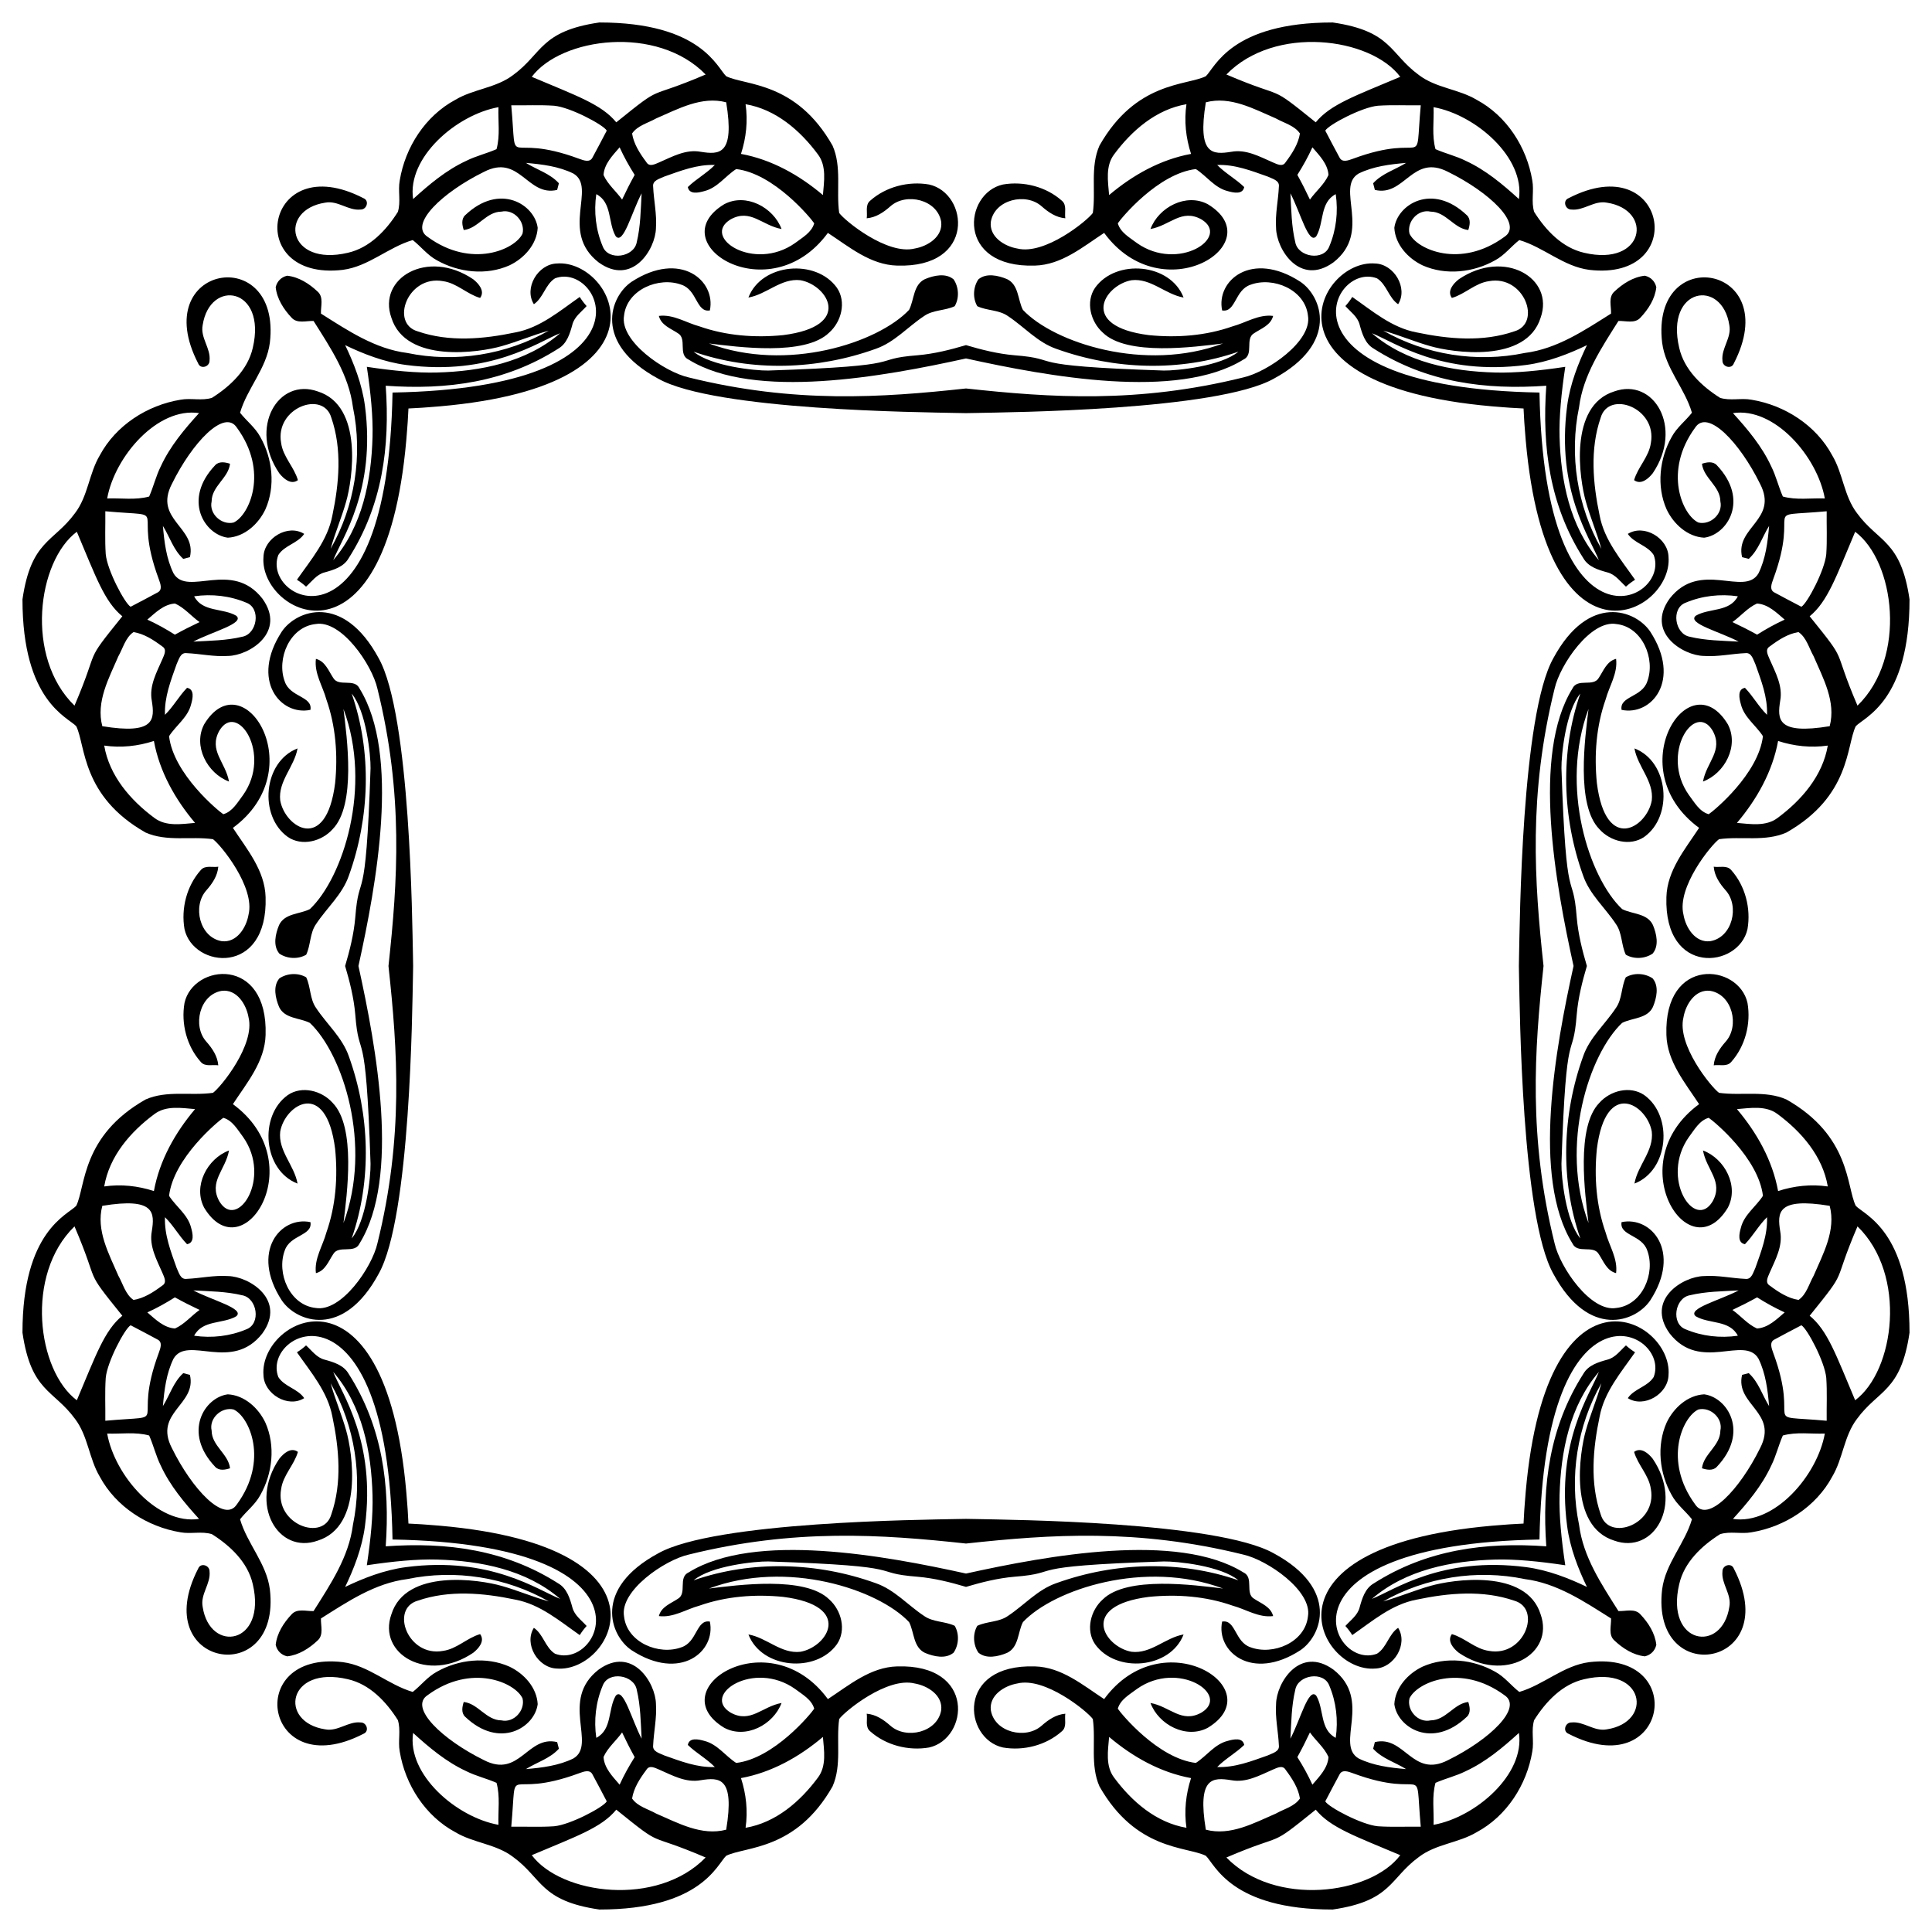 <?xml version="1.0" encoding="UTF-8"?>
<!DOCTYPE svg  PUBLIC '-//W3C//DTD SVG 1.1//EN'  'http://www.w3.org/Graphics/SVG/1.1/DTD/svg11.dtd'>
<svg enable-background="new 0 0 1638.099 1638.099" version="1.1" viewBox="0 0 1638.1 1638.1" xml:space="preserve" xmlns="http://www.w3.org/2000/svg">

	<path d="m292.62 819.05c3.962 13.39 7.36 26.924 8.58 40.882 3.396 43.38 8.879 1.615 12.976 126.82 0.195 10.864-3.631 48.441-15.983 63.262 17.226-49.615 15.337-104.95-2.336-154.16-5.469-16.058-18.668-27.342-27.816-41.163-5.469-7.681-4.474-17.749-8.427-26.051-6.835-4.027-16.206-3.531-22.745 0.919-5.668 6.687-3.306 16.853-0.224 24.261 4.773 10.067 17.524 9.072 26.1 13.497 27.986 26.4 53.176 103.66 28.486 169.65 2.903-24.004 10.879-81.471-9.222-101.91-9.198-10.364-26.051-14.74-38.007-6.561-24.858 17.772-20.831 63.907 8.277 75.044-2.684-15.485-16.579-27.715-14.69-44.072 3.96-22.857 38.99-45.407 46.558 14.665 2.386 23.863 0.546 48.247-7.432 70.942-3.108 11.409-10.415 22.147-8.85 34.402 7.855-1.99 10.589-9.943 14.591-16.008 4.647-8.302 18.194 0.124 22.495-9.322 34.515-55.836 14.269-165.72-1.024-235.09 15.293-69.368 35.539-179.26 1.024-235.09-4.301-9.445-17.848-1.019-22.495-9.321-4.002-6.065-6.736-14.019-14.591-16.008-1.566 12.255 5.742 22.993 8.85 34.402 7.979 22.695 9.818 47.079 7.432 70.942-7.568 60.072-42.598 37.522-46.558 14.665-1.889-16.356 12.006-28.586 14.69-44.072-29.108 11.136-33.135 57.272-8.277 75.044 11.956 8.178 28.809 3.803 38.007-6.561 20.101-20.443 12.125-77.91 9.222-101.91 24.69 65.992-0.5 143.25-28.486 169.65-8.576 4.425-21.327 3.43-26.1 13.497-3.082 7.408-5.444 17.574 0.224 24.261 6.538 4.45 15.909 4.946 22.745 0.919 3.953-8.302 2.958-18.369 8.427-26.051 9.148-13.821 22.347-25.105 27.816-41.163 17.673-49.217 19.562-104.55 2.336-154.16 12.353 14.821 16.179 52.398 15.983 63.262-4.097 125.21-9.579 83.442-12.976 126.82-1.22 13.958-4.617 27.493-8.58 40.882zm526.43-526.43c-13.39 3.962-26.924 7.36-40.882 8.58-43.38 3.396-1.615 8.879-126.82 12.976-10.864 0.195-48.441-3.631-63.262-15.983 49.615 17.226 104.95 15.337 154.16-2.336 16.057-5.469 27.342-18.668 41.163-27.816 7.681-5.469 17.749-4.474 26.051-8.427 4.027-6.835 3.531-16.206-0.919-22.745-6.687-5.668-16.853-3.306-24.261-0.224-10.067 4.773-9.072 17.524-13.497 26.1-26.4 27.986-103.66 53.176-169.65 28.486 24.004 2.903 81.471 10.879 101.91-9.222 10.364-9.198 14.74-26.051 6.561-38.007-17.772-24.858-63.907-20.831-75.044 8.277 15.485-2.684 27.715-16.579 44.072-14.69 22.857 3.96 45.407 38.99-14.665 46.558-23.863 2.386-48.247 0.546-70.942-7.432-11.409-3.108-22.147-10.415-34.402-8.85 1.99 7.855 9.943 10.589 16.008 14.591 8.302 4.647-0.124 18.194 9.321 22.495 55.836 34.515 165.72 14.269 235.09-1.024 69.368 15.293 179.26 35.539 235.09 1.024 9.445-4.301 1.02-17.848 9.322-22.495 6.065-4.002 14.019-6.736 16.008-14.591-12.255-1.566-22.993 5.742-34.402 8.85-22.695 7.979-47.079 9.818-70.942 7.432-60.072-7.568-37.522-42.598-14.665-46.558 16.356-1.889 28.586 12.006 44.072 14.69-11.136-29.108-57.272-33.135-75.044-8.277-8.178 11.956-3.803 28.809 6.561 38.007 20.443 20.101 77.91 12.125 101.91 9.222-65.992 24.69-143.25-0.5-169.65-28.486-4.425-8.576-3.43-21.327-13.497-26.1-7.408-3.082-17.574-5.444-24.261 0.224-4.45 6.538-4.946 15.909-0.919 22.745 8.302 3.953 18.369 2.958 26.051 8.427 13.821 9.148 25.105 22.347 41.163 27.816 49.217 17.673 104.55 19.562 154.16 2.336-14.821 12.353-52.398 16.179-63.262 15.983-125.21-4.097-83.442-9.579-126.82-12.976-13.957-1.22-27.492-4.617-40.882-8.58zm526.43 526.43c-3.962-13.39-7.36-26.924-8.58-40.882-3.396-43.38-8.879-1.615-12.976-126.82-0.195-10.864 3.631-48.441 15.983-63.262-17.226 49.615-15.337 104.95 2.336 154.16 5.469 16.057 18.668 27.342 27.816 41.163 5.469 7.681 4.474 17.749 8.427 26.051 6.835 4.027 16.206 3.531 22.745-0.919 5.668-6.687 3.306-16.853 0.224-24.261-4.773-10.067-17.524-9.072-26.1-13.497-27.986-26.4-53.176-103.66-28.486-169.65-2.903 24.004-10.879 81.471 9.222 101.91 9.198 10.364 26.051 14.74 38.007 6.561 24.858-17.772 20.831-63.907-8.277-75.044 2.684 15.485 16.579 27.715 14.69 44.072-3.96 22.857-38.99 45.407-46.558-14.665-2.386-23.863-0.546-48.247 7.432-70.942 3.108-11.409 10.415-22.147 8.85-34.402-7.855 1.99-10.589 9.943-14.591 16.008-4.648 8.302-18.194-0.124-22.495 9.321-34.515 55.836-14.269 165.72 1.024 235.09-15.293 69.368-35.539 179.26-1.024 235.09 4.301 9.445 17.848 1.02 22.495 9.322 4.002 6.065 6.736 14.019 14.591 16.008 1.566-12.255-5.742-22.993-8.85-34.402-7.979-22.695-9.818-47.079-7.432-70.942 7.568-60.072 42.598-37.522 46.558-14.665 1.889 16.356-12.006 28.586-14.69 44.072 29.108-11.136 33.135-57.272 8.277-75.044-11.956-8.178-28.809-3.803-38.007 6.561-20.101 20.443-12.125 77.91-9.222 101.91-24.69-65.992 0.5-143.25 28.486-169.65 8.576-4.425 21.327-3.43 26.1-13.497 3.082-7.408 5.444-17.574-0.224-24.261-6.538-4.45-15.909-4.946-22.745-0.919-3.953 8.302-2.958 18.369-8.427 26.051-9.148 13.821-22.347 25.105-27.816 41.163-17.673 49.217-19.562 104.55-2.336 154.16-12.352-14.821-16.179-52.398-15.983-63.262 4.097-125.21 9.579-83.442 12.976-126.82 1.22-13.957 4.617-27.492 8.58-40.882zm-526.43 526.43c13.39-3.962 26.924-7.36 40.882-8.58 43.38-3.396 1.615-8.879 126.82-12.976 10.864-0.195 48.441 3.631 63.262 15.983-49.615-17.226-104.95-15.337-154.16 2.336-16.058 5.469-27.342 18.668-41.163 27.816-7.681 5.469-17.749 4.474-26.051 8.427-4.027 6.835-3.531 16.206 0.919 22.745 6.687 5.668 16.853 3.306 24.261 0.224 10.067-4.773 9.072-17.524 13.497-26.1 26.4-27.986 103.66-53.176 169.65-28.486-24.004-2.903-81.471-10.879-101.91 9.222-10.364 9.198-14.74 26.051-6.561 38.007 17.772 24.858 63.907 20.831 75.044-8.277-15.485 2.684-27.715 16.579-44.072 14.69-22.857-3.96-45.407-38.99 14.665-46.558 23.863-2.386 48.247-0.546 70.942 7.432 11.409 3.108 22.147 10.415 34.402 8.85-1.99-7.855-9.943-10.589-16.008-14.591-8.302-4.648 0.124-18.194-9.322-22.495-55.836-34.515-165.72-14.269-235.09 1.024-69.368-15.293-179.26-35.539-235.09-1.024-9.445 4.301-1.019 17.848-9.321 22.495-6.065 4.002-14.019 6.736-16.008 14.591 12.255 1.566 22.993-5.742 34.402-8.85 22.695-7.979 47.079-9.818 70.942-7.432 60.072 7.568 37.522 42.598 14.665 46.558-16.356 1.889-28.586-12.006-44.072-14.69 11.136 29.108 57.272 33.135 75.044 8.277 8.178-11.956 3.803-28.809-6.561-38.007-20.443-20.101-77.91-12.125-101.91-9.222 65.992-24.69 143.25 0.5 169.65 28.486 4.425 8.576 3.43 21.327 13.497 26.1 7.408 3.082 17.574 5.444 24.261-0.224 4.45-6.538 4.946-15.909 0.919-22.745-8.302-3.953-18.369-2.958-26.051-8.427-13.821-9.148-25.105-22.347-41.163-27.816-49.217-17.673-104.55-19.562-154.16-2.336 14.821-12.352 52.398-16.179 63.262-15.983 125.21 4.097 83.442 9.579 126.82 12.976 13.958 1.22 27.493 4.617 40.882 8.58zm-489.67-526.43c7.793 71.83 12.828 145.49-9.362 235.09-4.527 20.324-30.694 58.677-52.449 54.835-21.974-2.387-33.284-29.505-26.125-48.721 4.47-13.408 23.735-12.431 21.774-24.036-25.331-5.316-51.166 25.005-24.31 66.344 12.284 18.248 52.052 33.186 82.177-22.571 27.043-48.22 28.414-224.31 29.058-252.3 0.063-2.935 0.112-5.815 0.148-8.643-0.036-2.828-0.085-5.708-0.148-8.643-0.644-27.993-2.016-204.08-29.058-252.3-30.126-55.757-69.893-40.819-82.177-22.571-26.856 41.339-1.021 71.66 24.31 66.344 1.96-11.605-17.304-10.628-21.774-24.036-7.159-19.215 4.151-46.333 26.125-48.721 21.755-3.842 47.922 34.511 52.449 54.835 22.19 89.604 17.155 163.26 9.362 235.1zm489.67-489.67c-71.83 7.793-145.49 12.828-235.09-9.362-20.324-4.527-58.677-30.694-54.835-52.449 2.387-21.974 29.505-33.284 48.721-26.125 13.408 4.47 12.431 23.735 24.036 21.774 5.316-25.331-25.005-51.166-66.344-24.31-18.248 12.284-33.186 52.052 22.571 82.177 48.22 27.043 224.31 28.414 252.3 29.058 2.935 0.063 5.815 0.112 8.643 0.148 2.828-0.036 5.708-0.085 8.643-0.148 27.993-0.644 204.08-2.016 252.3-29.058 55.757-30.126 40.819-69.893 22.571-82.177-41.339-26.856-71.66-1.021-66.344 24.31 11.605 1.96 10.628-17.304 24.036-21.774 19.215-7.159 46.333 4.151 48.721 26.125 3.842 21.755-34.511 47.922-54.835 52.449-89.603 22.19-163.26 17.155-235.1 9.362zm489.68 489.67c-7.793-71.83-12.828-145.49 9.362-235.09 4.527-20.324 30.694-58.677 52.449-54.835 21.974 2.387 33.283 29.505 26.125 48.721-4.47 13.408-23.735 12.431-21.774 24.036 25.331 5.316 51.166-25.005 24.31-66.344-12.284-18.248-52.052-33.186-82.177 22.571-27.043 48.22-28.415 224.31-29.058 252.3-0.063 2.935-0.112 5.815-0.148 8.643 0.036 2.828 0.085 5.708 0.148 8.643 0.644 27.993 2.016 204.08 29.058 252.3 30.126 55.757 69.893 40.819 82.177 22.571 26.856-41.339 1.021-71.66-24.31-66.344-1.96 11.605 17.304 10.628 21.774 24.036 7.159 19.215-4.151 46.333-26.125 48.721-21.755 3.842-47.922-34.511-52.449-54.835-22.19-89.603-17.155-163.26-9.362-235.1zm-489.68 489.68c71.83-7.793 145.49-12.828 235.09 9.362 20.324 4.527 58.677 30.694 54.835 52.449-2.387 21.974-29.505 33.283-48.721 26.125-13.408-4.47-12.431-23.735-24.036-21.774-5.316 25.331 25.005 51.166 66.344 24.31 18.248-12.284 33.186-52.052-22.571-82.177-48.22-27.043-224.31-28.415-252.3-29.058-2.935-0.063-5.815-0.112-8.643-0.148-2.828 0.036-5.708 0.085-8.643 0.148-27.993 0.644-204.08 2.016-252.3 29.058-55.757 30.126-40.819 69.893-22.571 82.177 41.339 26.856 71.66 1.021 66.344-24.31-11.605-1.96-10.628 17.304-24.036 21.774-19.215 7.159-46.333-4.151-48.721-26.125-3.842-21.755 34.511-47.922 54.835-52.449 89.604-22.19 163.26-17.155 235.1-9.362z"/>
	<path d="m346.32 1291.8c-0.458-9.525-0.876-15.169-1.046-16.912-15.297-215.69-125.83-157.52-121.88-108.95 0.424 15.983 20.756 28.187 34.527 19.512-5.494-8.079-16.704-9.62-21.924-17.872-15.119-39.166 92.716-92.484 96.808 137.73 230.22 4.092 176.9 111.93 137.73 96.808-8.252-5.22-9.793-16.431-17.872-21.924-8.675 13.771 3.529 34.103 19.512 34.527 48.572 3.956 106.74-106.58-108.95-121.88-1.742-0.17-7.386-0.589-16.912-1.046zm0-945.46c9.525-0.458 15.169-0.876 16.912-1.046 215.69-15.297 157.52-125.83 108.95-121.88-15.983 0.424-28.187 20.756-19.512 34.527 8.079-5.494 9.62-16.704 17.872-21.924 39.166-15.119 92.484 92.716-137.73 96.808-4.092 230.22-111.93 176.9-96.808 137.73 5.22-8.252 16.431-9.793 21.924-17.872-13.771-8.675-34.103 3.529-34.527 19.512-3.956 48.572 106.58 106.74 121.88-108.95 0.17-1.742 0.589-7.386 1.046-16.912zm945.46 0c0.458 9.525 0.876 15.169 1.046 16.912 15.297 215.69 125.83 157.52 121.88 108.95-0.424-15.983-20.756-28.187-34.527-19.512 5.494 8.079 16.704 9.62 21.924 17.872 15.119 39.166-92.716 92.484-96.808-137.73-230.22-4.092-176.9-111.93-137.73-96.808 8.252 5.22 9.793 16.431 17.872 21.924 8.675-13.771-3.529-34.103-19.512-34.527-48.572-3.956-106.74 106.58 108.95 121.88 1.742 0.17 7.386 0.589 16.912 1.046zm0 945.46c-9.525 0.458-15.169 0.876-16.912 1.046-215.69 15.297-157.52 125.83-108.95 121.88 15.983-0.424 28.187-20.756 19.512-34.527-8.079 5.494-9.62 16.704-17.872 21.924-39.166 15.119-92.484-92.716 137.73-96.808 4.092-230.22 111.93-176.9 96.808-137.73-5.22 8.252-16.431 9.793-21.924 17.872 13.771 8.675 34.103-3.529 34.527-19.512 3.956-48.572-106.58-106.74-121.88 108.95-0.17 1.742-0.589 7.386-1.046 16.912zm19.282 19.282c-51.851-3.684-101.4 2.814-146.21 31.404-7.432 4.252-9.942 12.752-12.055 20.433-1.689 6.687-7.705 10.838-12.08 15.71 2.138 2.387 4.126 4.948 5.842 7.731 16.977-11.832 33.557-26.126 54.536-30.053 27.094-5.693 56.201-8.328 82.849 0.894 23.634 6.796 8.42 48.01-21.453 42.555-11.757-1.615-20.308-11.011-31.469-14.218-4.349 5.841 1.293 12.254 5.916 15.858 38.748 26.157 81.26 0.883 69.327-32.638-12.186-39.028-74.872-29.491-93.563-24.087-13.497 3.803-26.399 9.371-39.896 13.124 36.093-20.532 79.345-27.393 120.04-18.917 27.268 3.43 50.435 19.065 73.13 33.383 0.274 6.139-2.509 13.944 2.834 18.668 7.084 6.687 15.934 12.379 25.802 13.448 2.636-0.602 4.723-1.807 6.328-3.421 1.615-1.606 2.819-3.692 3.421-6.328-1.069-9.868-6.761-18.717-13.448-25.802-4.723-5.344-12.529-2.561-18.668-2.834-14.317-22.695-29.953-45.862-33.383-73.13-8.477-40.691-1.615-83.943 18.917-120.04-3.753 13.497-9.321 26.399-13.124 39.896-5.403 18.691-14.94 81.376 24.087 93.563 33.521 11.933 58.795-30.579 32.638-69.327-3.604-4.623-10.017-10.265-15.858-5.916 3.207 11.161 12.603 19.712 14.218 31.469 5.455 29.872-35.76 45.087-42.555 21.453-9.222-26.648-6.588-55.755-0.894-82.849 3.927-20.979 18.221-37.56 30.053-54.536-2.783-1.716-5.344-3.704-7.731-5.842-4.872 4.375-9.023 10.391-15.71 12.08-7.681 2.113-16.181 4.623-20.433 12.055-28.588 44.808-35.086 94.358-31.402 146.21zm0-984.02c-3.684 51.851 2.814 101.4 31.404 146.21 4.252 7.432 12.752 9.942 20.433 12.055 6.687 1.689 10.838 7.705 15.71 12.08 2.387-2.138 4.948-4.126 7.731-5.842-11.832-16.977-26.126-33.557-30.053-54.536-5.693-27.093-8.328-56.201 0.894-82.849 6.796-23.634 48.01-8.42 42.555 21.452-1.615 11.757-11.011 20.308-14.218 31.469 5.841 4.349 12.254-1.293 15.858-5.916 26.157-38.748 0.883-81.26-32.638-69.327-39.028 12.186-29.491 74.872-24.087 93.563 3.803 13.497 9.371 26.399 13.124 39.896-20.532-36.093-27.393-79.345-18.917-120.04 3.43-27.268 19.065-50.435 33.383-73.13 6.139-0.274 13.944 2.509 18.668-2.834 6.687-7.084 12.379-15.934 13.448-25.801-0.602-2.637-1.807-4.723-3.421-6.328-1.606-1.615-3.692-2.819-6.328-3.421-9.868 1.069-18.717 6.761-25.802 13.448-5.344 4.723-2.561 12.529-2.834 18.668-22.695 14.317-45.862 29.953-73.13 33.383-40.691 8.477-83.943 1.615-120.04-18.917 13.497 3.753 26.399 9.321 39.896 13.124 18.691 5.403 81.376 14.94 93.563-24.087 11.933-33.521-30.579-58.795-69.327-32.638-4.623 3.605-10.265 10.018-5.916 15.858 11.161-3.207 19.712-12.603 31.469-14.218 29.872-5.455 45.087 35.759 21.453 42.555-26.648 9.222-55.755 6.588-82.849 0.894-20.979-3.927-37.56-18.221-54.536-30.053-1.716 2.783-3.704 5.344-5.842 7.731 4.375 4.872 10.391 9.023 12.08 15.71 2.113 7.681 4.623 16.181 12.055 20.433 44.808 28.588 94.358 35.086 146.21 31.402zm-984.02 0c51.851 3.684 101.4-2.814 146.21-31.404 7.432-4.252 9.942-12.752 12.055-20.433 1.689-6.687 7.705-10.838 12.08-15.71-2.138-2.387-4.126-4.948-5.842-7.731-16.977 11.832-33.557 26.126-54.536 30.053-27.093 5.693-56.201 8.328-82.849-0.894-23.634-6.796-8.42-48.01 21.452-42.555 11.757 1.615 20.308 11.011 31.469 14.218 4.349-5.84-1.293-12.253-5.916-15.858-38.748-26.157-81.26-0.883-69.327 32.638 12.186 39.028 74.872 29.491 93.563 24.087 13.497-3.803 26.399-9.371 39.896-13.124-36.093 20.532-79.345 27.393-120.04 18.917-27.268-3.43-50.435-19.065-73.13-33.383-0.274-6.139 2.509-13.944-2.834-18.668-7.084-6.687-15.934-12.379-25.801-13.448-2.637 0.602-4.723 1.807-6.328 3.421-1.615 1.606-2.819 3.692-3.421 6.328 1.069 9.868 6.761 18.717 13.448 25.801 4.723 5.344 12.529 2.561 18.668 2.834 14.317 22.695 29.953 45.862 33.383 73.13 8.477 40.691 1.615 83.943-18.917 120.04 3.753-13.497 9.321-26.399 13.124-39.896 5.403-18.691 14.94-81.376-24.087-93.563-33.521-11.933-58.795 30.579-32.638 69.327 3.605 4.623 10.018 10.265 15.858 5.916-3.207-11.161-12.603-19.712-14.218-31.469-5.455-29.872 35.759-45.087 42.555-21.452 9.222 26.648 6.588 55.755 0.894 82.849-3.927 20.979-18.221 37.56-30.053 54.536 2.783 1.716 5.344 3.704 7.731 5.842 4.872-4.375 9.023-10.391 15.71-12.08 7.681-2.113 16.181-4.623 20.433-12.055 28.588-44.808 35.086-94.358 31.402-146.21zm0 984.02c3.684-51.851-2.814-101.4-31.404-146.21-4.252-7.432-12.752-9.942-20.433-12.055-6.687-1.689-10.838-7.705-15.71-12.08-2.387 2.138-4.948 4.126-7.731 5.842 11.832 16.977 26.126 33.557 30.053 54.536 5.693 27.094 8.328 56.201-0.894 82.849-6.796 23.634-48.01 8.42-42.555-21.453 1.615-11.757 11.011-20.308 14.218-31.469-5.84-4.349-12.253 1.293-15.858 5.916-26.157 38.748-0.883 81.26 32.638 69.327 39.028-12.186 29.491-74.872 24.087-93.563-3.803-13.497-9.371-26.399-13.124-39.896 20.532 36.093 27.393 79.345 18.917 120.04-3.43 27.268-19.065 50.435-33.383 73.13-6.139 0.274-13.944-2.509-18.668 2.834-6.687 7.084-12.379 15.934-13.448 25.802 0.602 2.636 1.807 4.723 3.421 6.328 1.606 1.615 3.692 2.819 6.328 3.421 9.868-1.069 18.717-6.761 25.801-13.448 5.344-4.723 2.561-12.529 2.834-18.668 22.695-14.317 45.862-29.953 73.13-33.383 40.691-8.477 83.943-1.615 120.04 18.917-13.497-3.753-26.399-9.321-39.896-13.124-18.691-5.403-81.376-14.94-93.563 24.087-11.933 33.521 30.579 58.795 69.327 32.638 4.623-3.604 10.265-10.017 5.916-15.858-11.161 3.207-19.712 12.603-31.469 14.218-29.872 5.455-45.087-35.76-21.452-42.555 26.648-9.222 55.755-6.588 82.849-0.894 20.979 3.927 37.56 18.221 54.536 30.053 1.716-2.783 3.704-5.344 5.842-7.731-4.375-4.872-10.391-9.023-12.08-15.71-2.113-7.681-4.623-16.181-12.055-20.433-44.808-28.588-94.358-35.086-146.21-31.402zm1018.5 34.456c-14.994-7.232-33.01-14.379-51.633-16.803-71.644-9.399-112.11 19.648-130.7 26.92 28.735-24.757 67.611-32.313 104.52-33.333 16.947-0.467 37.08 1.463 59.421 4.829-3.366-22.341-5.296-42.474-4.829-59.421 1.02-36.913 8.576-75.789 33.333-104.52-7.272 18.588-36.319 59.056-26.92 130.7 2.425 18.622 9.572 36.638 16.804 51.632zm0-1052.9c-7.232 14.993-14.379 33.01-16.803 51.633-9.399 71.644 19.648 112.11 26.92 130.7-24.757-28.735-32.313-67.611-33.333-104.52-0.467-16.947 1.463-37.08 4.829-59.421-22.341 3.366-42.474 5.296-59.421 4.829-36.913-1.019-75.789-8.576-104.52-33.333 18.588 7.272 59.056 36.319 130.7 26.92 18.622-2.425 36.638-9.572 51.632-16.804zm-1052.9 0c14.993 7.232 33.01 14.379 51.633 16.803 71.644 9.399 112.11-19.648 130.7-26.92-28.735 24.757-67.611 32.313-104.52 33.333-16.947 0.467-37.08-1.463-59.421-4.829 3.366 22.341 5.296 42.474 4.829 59.421-1.019 36.913-8.576 75.789-33.333 104.52 7.272-18.588 36.319-59.056 26.92-130.7-2.425-18.622-9.572-36.638-16.804-51.632zm0 1052.9c7.232-14.994 14.379-33.01 16.803-51.633 9.399-71.644-19.648-112.11-26.92-130.7 24.757 28.735 32.313 67.611 33.333 104.52 0.467 16.947-1.463 37.08-4.829 59.421 22.341-3.366 42.474-5.296 59.421-4.829 36.913 1.02 75.789 8.576 104.52 33.333-18.588-7.272-59.056-36.319-130.7-26.92-18.622 2.425-36.638 9.572-51.632 16.804z"/>
	<path d="m1347.5 1409.3c-21.898 2.809-38.654 19.24-59.334 25.255-6.985-5.494-12.454-12.776-20.359-17.077-18.419-10.44-41.933-13.124-61.571-4.4-12.354 5.817-23.266 17.699-24.01 31.844 2.508 19.696 32.089 38.592 61.423 10.764 3.603-3.306 2.61-8.551 1.267-12.628-12.255 1.392-18.966 15.536-31.942 15.611-10.564 2.361-20.334-8.502-17.897-18.643 6.158-13.384 43.253-30.054 80.488-2.734 16.126 10.575-12.666 37.796-47.726 55.059-30.378 15.718-36.715-21.327-62.119-15.262-0.348 1.392-1.094 4.2-1.467 5.618 7.482 8.302 18.668 11.483 27.94 17.275-13.672-1.168-27.816-2.908-40.244-9.023-20.139-11.905 11.892-49.375-21.377-75.318-28.55-20.576-48.335 11.205-48.62 29.157-0.822 11.757 1.864 23.391 2.386 35.098 0.696 5.37-5.766 6.662-9.396 8.477-13.845 4.896-27.965 10.44-42.904 9.843 6.934-7.084 15.809-11.833 22.893-18.717-1.218-6.586-9.148-4.798-13.796-3.48-11.235 2.684-17.947 12.801-27.219 18.742-32.129-3.803-63.35-41.714-66.145-45.985 2.161-7.83 10.166-12.156 16.256-16.779 35.017-24.744 79.808 4.999 54.587 20.11-16.872 9.343-26.656-5.255-43.153-8.178 6.934 18.493 30.276 30.772 48.595 21.029 54.415-32.965-38.221-91.92-87.871-24.335-18.072-11.806-36.019-27.094-58.714-27.715-67.161-2.126-60.489 61.405-27.095 68.755 17.5 3.032 36.614-1.864 49.963-13.746 4.425-3.654 2.138-10.018 2.909-14.89-7.904 0.672-14.292 5.07-20.035 10.117-13.373 11.981-39.871 5.741-43.078-12.951-1.666-12.776 11.458-20.954 22.471-22.819 23.228-5.743 59.062 23.396 63.983 30.152 2.66 18.891-2.336 39.125 5.642 57.147 30.956 54.497 73.746 50.735 90.158 58.788 7.754 7.278 21.262 45.588 107.56 45.588 50.252-7.335 48.227-26.426 73.155-44.594 14.418-11.011 33.557-11.781 48.919-20.954 25.455-13.647 42.557-40.219 47.18-68.433 1.64-8.8-1.119-18.146 1.615-26.672 9.819-15.536 23.764-30.401 42.382-34.626 51.173-12.047 59.145 36.39 19.191 42.506-10.663 2.087-19.612-6.985-29.977-5.842-5.296-0.149-7.731 7.607-2.412 9.645 83.755 43.268 102.94-70.83 17.5-60.779zm-341.54 140.44c-25.651-4.351-46.309-22.248-61.347-42.555-7.482-9.894-5.169-23.018-4.227-34.478 19.984 16.904 43.499 30.152 69.476 34.9-4.424 13.571-5.966 27.964-3.902 42.133zm92.27-117c2.287-12.727 24.087-16.107 28.834-3.605 5.891 13.92 7.657 29.406 5.469 44.345-13.596-7.035-9.769-24.361-16.505-35.72-6.454-7.569-13.588 20.698-21.924 36.392 0.771-13.821 0.87-27.89 4.126-41.412zm28.164 56.973c-0.597 9.496-7.805 16.655-13.647 23.465-3.679-8.104-8.003-15.86-12.751-23.366 3.803-6.86 7.333-13.845 10.664-20.93 4.996 7.084 12.154 12.776 15.734 20.831zm-104 61.644c-7.409-44.839 5.876-44.447 21.601-41.958 12.628 2.362 24.161-4.176 35.298-9.023 3.529-1.416 8.228-4.201 10.862 0.347 5.369 7.183 10.589 15.163 12.031 24.186-4.598 6.786-13.596 8.899-20.507 12.826-18.544 7.979-38.454 19.091-59.285 13.622zm17.426 23.566c52.484-22.435 33.8-6.682 75.765-40.541 12.518 15.254 33.31 22.361 71.663 38.578-25.066 33.488-106.39 44.183-147.43 1.963zm128.46-26.473c-13.684-1.237-41.942-16.23-44.619-21.104 4.001-7.655 8.003-15.312 12.13-22.893 2.262-4.425 7.507-2.312 11.087-1.044 64.628 23.963 52.446-13.301 57.744 45.39-12.131-0.15-24.262 0.471-36.342-0.349zm47.204-1.219c0.447-11.831-1.567-24.086 1.64-35.595 8.327-3.704 17.35-5.741 25.528-9.843 17.002-7.83 31.444-19.959 45.192-32.465 5.289 35.213-36.736 71.497-72.36 77.903z"/>
	<path d="m1409.3 290.62c2.809 21.898 19.24 38.654 25.255 59.334-5.494 6.985-12.776 12.454-17.077 20.359-10.44 18.419-13.124 41.934-4.4 61.571 5.817 12.354 17.699 23.266 31.844 24.009 19.696-2.508 38.592-32.089 10.764-61.423-3.306-3.603-8.551-2.61-12.628-1.267 1.392 12.255 15.536 18.966 15.611 31.942 2.361 10.564-8.502 20.334-18.643 17.897-13.384-6.158-30.054-43.253-2.734-80.488 10.575-16.126 37.796 12.665 55.059 47.726 15.718 30.378-21.327 36.715-15.262 62.119 1.392 0.348 4.2 1.094 5.618 1.467 8.302-7.482 11.483-18.668 17.275-27.94-1.168 13.672-2.908 27.816-9.023 40.244-11.905 20.139-49.375-11.892-75.318 21.377-20.576 28.55 11.205 48.335 29.157 48.62 11.757 0.822 23.391-1.864 35.098-2.386 5.37-0.696 6.662 5.766 8.477 9.396 4.896 13.845 10.44 27.964 9.843 42.904-7.084-6.934-11.833-15.809-18.717-22.893-6.586 1.218-4.798 9.148-3.48 13.796 2.684 11.235 12.801 17.947 18.742 27.219-3.803 32.129-41.714 63.35-45.985 66.145-7.83-2.161-12.156-10.166-16.779-16.256-24.744-35.017 4.999-79.808 20.11-54.587 9.343 16.872-5.255 26.656-8.178 43.153 18.493-6.934 30.772-30.276 21.029-48.595-32.965-54.415-91.92 38.221-24.335 87.871-11.806 18.072-27.094 36.019-27.715 58.714-2.126 67.161 61.405 60.489 68.755 27.095 3.032-17.5-1.864-36.614-13.746-49.963-3.654-4.425-10.018-2.138-14.89-2.909 0.672 7.904 5.07 14.292 10.117 20.035 11.981 13.373 5.741 39.871-12.951 43.078-12.776 1.666-20.954-11.458-22.819-22.471-5.743-23.228 23.396-59.062 30.152-63.983 18.891-2.66 39.125 2.336 57.147-5.642 54.497-30.956 50.735-73.746 58.788-90.157 7.278-7.754 45.588-21.262 45.588-107.56-7.335-50.252-26.426-48.227-44.594-73.155-11.011-14.418-11.781-33.557-20.954-48.919-13.647-25.455-40.219-42.557-68.433-47.18-8.8-1.64-18.146 1.118-26.672-1.615-15.536-9.819-30.401-23.764-34.626-42.382-12.047-51.173 36.39-59.145 42.506-19.191 2.087 10.663-6.985 19.612-5.842 29.977-0.149 5.296 7.607 7.731 9.645 2.412 43.268-83.755-70.83-102.94-60.779-17.5zm140.44 341.54c-4.351 25.651-22.248 46.309-42.555 61.347-9.894 7.482-23.018 5.169-34.478 4.227 16.904-19.984 30.152-43.499 34.9-69.476 13.571 4.424 27.964 5.966 42.133 3.902zm-117-92.27c-12.727-2.287-16.107-24.087-3.605-28.834 13.92-5.892 29.406-7.657 44.345-5.469-7.035 13.596-24.361 9.769-35.72 16.505-7.569 6.454 20.698 13.587 36.392 21.924-13.821-0.771-27.89-0.87-41.412-4.126zm56.973-28.164c9.496 0.597 16.655 7.805 23.465 13.647-8.104 3.679-15.86 8.003-23.366 12.751-6.86-3.803-13.845-7.333-20.93-10.664 7.084-4.996 12.776-12.154 20.831-15.734zm61.644 104c-44.839 7.409-44.447-5.876-41.958-21.601 2.362-12.628-4.176-24.161-9.023-35.298-1.416-3.529-4.201-8.228 0.347-10.862 7.183-5.369 15.163-10.589 24.186-12.031 6.786 4.598 8.899 13.596 12.826 20.507 7.979 18.544 19.091 38.454 13.622 59.285zm23.566-17.426c-22.435-52.484-6.682-33.8-40.541-75.765 15.254-12.518 22.361-33.31 38.578-71.663 33.488 25.066 44.183 106.39 1.963 147.43zm-26.473-128.46c-1.237 13.684-16.23 41.942-21.104 44.619-7.655-4.001-15.312-8.003-22.893-12.13-4.425-2.262-2.312-7.507-1.044-11.087 23.963-64.628-13.301-52.446 45.39-57.744-0.15 12.131 0.471 24.262-0.349 36.342zm-1.219-47.204c-11.831-0.447-24.086 1.567-35.595-1.64-3.704-8.327-5.741-17.35-9.843-25.528-7.83-17.002-19.959-31.444-32.465-45.192 35.213-5.29 71.497 36.736 77.903 72.36z"/>
	<path d="m290.62 228.8c21.898-2.809 38.654-19.24 59.334-25.255 6.985 5.494 12.454 12.776 20.359 17.077 18.419 10.44 41.934 13.124 61.571 4.4 12.354-5.817 23.266-17.699 24.009-31.844-2.508-19.696-32.089-38.592-61.423-10.764-3.603 3.306-2.61 8.551-1.267 12.628 12.255-1.392 18.966-15.536 31.942-15.611 10.564-2.361 20.334 8.502 17.897 18.643-6.158 13.384-43.253 30.054-80.488 2.734-16.126-10.575 12.665-37.796 47.726-55.059 30.378-15.718 36.715 21.327 62.119 15.262 0.348-1.392 1.094-4.2 1.467-5.618-7.482-8.302-18.668-11.483-27.94-17.275 13.672 1.168 27.816 2.909 40.244 9.023 20.139 11.905-11.892 49.375 21.377 75.317 28.55 20.576 48.335-11.205 48.62-29.157 0.822-11.757-1.864-23.391-2.386-35.098-0.696-5.37 5.766-6.662 9.396-8.477 13.845-4.897 27.964-10.44 42.904-9.843-6.934 7.084-15.809 11.832-22.893 18.717 1.218 6.586 9.148 4.798 13.796 3.48 11.235-2.684 17.947-12.801 27.219-18.742 32.129 3.803 63.35 41.714 66.145 45.985-2.161 7.83-10.166 12.156-16.256 16.779-35.017 24.744-79.808-4.999-54.587-20.11 16.872-9.343 26.656 5.255 43.153 8.178-6.934-18.493-30.276-30.772-48.595-21.029-54.415 32.965 38.221 91.92 87.871 24.335 18.072 11.806 36.019 27.093 58.714 27.715 67.161 2.126 60.489-61.405 27.095-68.755-17.5-3.032-36.614 1.864-49.963 13.746-4.425 3.654-2.138 10.018-2.909 14.89 7.904-0.672 14.292-5.07 20.035-10.117 13.373-11.981 39.871-5.741 43.078 12.951 1.666 12.776-11.458 20.954-22.471 22.819-23.228 5.743-59.062-23.396-63.983-30.152-2.66-18.891 2.336-39.125-5.642-57.147-30.956-54.497-73.746-50.735-90.157-58.788-7.754-7.278-21.262-45.588-107.56-45.588-50.252 7.335-48.227 26.426-73.155 44.595-14.418 11.011-33.557 11.781-48.919 20.954-25.455 13.647-42.557 40.219-47.18 68.433-1.64 8.8 1.118 18.146-1.615 26.672-9.819 15.536-23.764 30.401-42.382 34.626-51.173 12.047-59.145-36.39-19.191-42.506 10.663-2.087 19.612 6.985 29.977 5.842 5.296 0.149 7.731-7.607 2.412-9.645-83.755-43.268-102.94 70.83-17.5 60.779zm341.54-140.44c25.651 4.351 46.309 22.248 61.347 42.555 7.482 9.894 5.169 23.018 4.227 34.478-19.984-16.904-43.499-30.152-69.476-34.9 4.424-13.572 5.966-27.964 3.902-42.133zm-92.27 117c-2.287 12.727-24.087 16.107-28.834 3.605-5.892-13.92-7.657-29.406-5.469-44.345 13.596 7.035 9.769 24.361 16.505 35.72 6.454 7.569 13.587-20.698 21.924-36.392-0.771 13.821-0.87 27.89-4.126 41.412zm-28.164-56.973c0.597-9.496 7.805-16.655 13.647-23.465 3.679 8.104 8.003 15.86 12.751 23.366-3.803 6.86-7.333 13.845-10.664 20.93-4.996-7.084-12.154-12.776-15.734-20.831zm104-61.644c7.409 44.839-5.876 44.447-21.601 41.958-12.628-2.362-24.161 4.176-35.298 9.023-3.529 1.416-8.228 4.201-10.862-0.347-5.369-7.183-10.589-15.163-12.031-24.186 4.598-6.786 13.596-8.899 20.507-12.826 18.544-7.979 38.454-19.091 59.285-13.622zm-17.426-23.566c-52.484 22.435-33.8 6.682-75.765 40.541-12.518-15.254-33.31-22.361-71.663-38.578 25.066-33.488 106.39-44.183 147.43-1.963zm-128.46 26.473c13.684 1.237 41.942 16.23 44.619 21.104-4.001 7.655-8.003 15.312-12.13 22.893-2.262 4.425-7.507 2.311-11.087 1.044-64.628-23.963-52.446 13.301-57.744-45.39 12.131 0.15 24.262-0.471 36.342 0.349zm-47.204 1.219c-0.447 11.831 1.567 24.086-1.64 35.595-8.327 3.704-17.35 5.741-25.528 9.843-17.002 7.83-31.444 19.96-45.192 32.465-5.29-35.213 36.736-71.497 72.36-77.903z"/>
	<path d="m228.8 1347.5c-2.809-21.898-19.24-38.654-25.255-59.334 5.494-6.985 12.776-12.454 17.077-20.359 10.44-18.419 13.124-41.933 4.4-61.571-5.817-12.354-17.699-23.266-31.844-24.01-19.696 2.508-38.592 32.089-10.764 61.423 3.306 3.603 8.551 2.61 12.628 1.267-1.392-12.255-15.536-18.966-15.611-31.942-2.361-10.564 8.502-20.334 18.643-17.897 13.384 6.158 30.054 43.253 2.734 80.488-10.575 16.126-37.796-12.666-55.059-47.726-15.718-30.378 21.327-36.715 15.262-62.119-1.392-0.348-4.2-1.094-5.618-1.467-8.302 7.482-11.483 18.668-17.275 27.94 1.168-13.672 2.909-27.816 9.023-40.244 11.905-20.139 49.375 11.892 75.317-21.377 20.576-28.55-11.205-48.335-29.157-48.62-11.757-0.822-23.391 1.864-35.098 2.386-5.37 0.696-6.662-5.766-8.477-9.396-4.897-13.845-10.44-27.965-9.843-42.904 7.084 6.934 11.832 15.809 18.717 22.893 6.586-1.218 4.798-9.148 3.48-13.796-2.684-11.235-12.801-17.947-18.742-27.219 3.803-32.129 41.714-63.35 45.985-66.145 7.83 2.161 12.156 10.166 16.779 16.256 24.744 35.017-4.999 79.808-20.11 54.587-9.343-16.872 5.255-26.656 8.178-43.153-18.493 6.934-30.772 30.276-21.029 48.595 32.965 54.415 91.92-38.221 24.335-87.871 11.806-18.072 27.093-36.019 27.715-58.714 2.126-67.161-61.405-60.489-68.755-27.095-3.032 17.5 1.864 36.614 13.746 49.963 3.654 4.425 10.018 2.138 14.89 2.909-0.672-7.904-5.07-14.292-10.117-20.035-11.981-13.373-5.741-39.871 12.951-43.078 12.776-1.666 20.954 11.458 22.819 22.471 5.743 23.228-23.396 59.062-30.152 63.983-18.891 2.66-39.125-2.336-57.147 5.642-54.497 30.956-50.735 73.746-58.788 90.158-7.278 7.754-45.588 21.262-45.588 107.56 7.335 50.252 26.426 48.227 44.595 73.155 11.011 14.418 11.781 33.557 20.954 48.919 13.647 25.455 40.219 42.557 68.433 47.18 8.8 1.64 18.146-1.119 26.672 1.615 15.536 9.819 30.401 23.764 34.626 42.382 12.047 51.173-36.39 59.145-42.506 19.191-2.087-10.663 6.985-19.612 5.842-29.977 0.149-5.296-7.607-7.731-9.645-2.412-43.268 83.755 70.83 102.94 60.779 17.5zm-140.44-341.54c4.351-25.651 22.248-46.309 42.555-61.347 9.894-7.482 23.018-5.169 34.478-4.227-16.904 19.984-30.152 43.499-34.9 69.476-13.572-4.424-27.964-5.966-42.133-3.902zm117 92.27c12.727 2.287 16.107 24.087 3.605 28.834-13.92 5.891-29.406 7.657-44.345 5.469 7.035-13.596 24.361-9.769 35.72-16.505 7.569-6.454-20.698-13.588-36.392-21.924 13.821 0.771 27.89 0.87 41.412 4.126zm-56.973 28.164c-9.496-0.597-16.655-7.805-23.465-13.647 8.104-3.679 15.86-8.003 23.366-12.751 6.86 3.803 13.845 7.333 20.93 10.664-7.084 4.996-12.776 12.154-20.831 15.734zm-61.644-104c44.839-7.409 44.447 5.876 41.958 21.601-2.362 12.628 4.176 24.161 9.023 35.298 1.416 3.529 4.201 8.228-0.347 10.862-7.183 5.369-15.163 10.589-24.186 12.031-6.786-4.598-8.899-13.596-12.826-20.507-7.979-18.544-19.091-38.454-13.622-59.285zm-23.566 17.426c22.435 52.484 6.682 33.8 40.541 75.765-15.254 12.518-22.361 33.31-38.578 71.663-33.488-25.066-44.183-106.39-1.963-147.43zm26.473 128.46c1.237-13.684 16.23-41.942 21.104-44.619 7.655 4.001 15.312 8.003 22.893 12.13 4.425 2.262 2.311 7.507 1.044 11.087-23.963 64.628 13.301 52.446-45.39 57.744 0.15-12.131-0.471-24.262 0.349-36.342zm1.219 47.204c11.831 0.447 24.086-1.567 35.595 1.64 3.704 8.327 5.741 17.35 9.843 25.528 7.83 17.002 19.96 31.444 32.465 45.192-35.213 5.289-71.497-36.736-77.903-72.36z"/>
	<path d="m290.62 1409.3c21.898 2.809 38.654 19.24 59.334 25.255 6.985-5.494 12.454-12.776 20.359-17.077 18.419-10.44 41.934-13.124 61.571-4.4 12.354 5.817 23.266 17.699 24.009 31.844-2.508 19.696-32.089 38.592-61.423 10.764-3.603-3.306-2.61-8.551-1.267-12.628 12.255 1.392 18.966 15.536 31.942 15.611 10.564 2.361 20.334-8.502 17.897-18.643-6.158-13.384-43.253-30.054-80.488-2.734-16.126 10.575 12.665 37.796 47.726 55.059 30.378 15.718 36.715-21.327 62.119-15.262 0.348 1.392 1.094 4.2 1.467 5.618-7.482 8.302-18.668 11.483-27.94 17.275 13.672-1.168 27.816-2.908 40.244-9.023 20.139-11.905-11.892-49.375 21.377-75.318 28.55-20.576 48.335 11.205 48.62 29.157 0.822 11.757-1.864 23.391-2.386 35.098-0.696 5.37 5.766 6.662 9.396 8.477 13.845 4.896 27.964 10.44 42.904 9.843-6.934-7.084-15.809-11.833-22.893-18.717 1.218-6.586 9.148-4.798 13.796-3.48 11.235 2.684 17.947 12.801 27.219 18.742 32.129-3.803 63.35-41.714 66.145-45.985-2.161-7.83-10.166-12.156-16.256-16.779-35.017-24.744-79.808 4.999-54.587 20.11 16.872 9.343 26.656-5.255 43.153-8.178-6.934 18.493-30.276 30.772-48.595 21.029-54.415-32.965 38.221-91.92 87.871-24.335 18.072-11.806 36.019-27.094 58.714-27.715 67.161-2.126 60.489 61.405 27.095 68.755-17.5 3.032-36.614-1.864-49.963-13.746-4.425-3.654-2.138-10.018-2.909-14.89 7.904 0.672 14.292 5.07 20.035 10.117 13.373 11.981 39.871 5.741 43.078-12.951 1.666-12.776-11.458-20.954-22.471-22.819-23.228-5.743-59.062 23.396-63.983 30.152-2.66 18.891 2.336 39.125-5.642 57.147-30.956 54.497-73.746 50.735-90.157 58.788-7.754 7.278-21.262 45.588-107.56 45.588-50.252-7.335-48.227-26.426-73.155-44.594-14.418-11.011-33.557-11.781-48.919-20.954-25.455-13.647-42.557-40.219-47.18-68.433-1.64-8.8 1.118-18.146-1.615-26.672-9.819-15.536-23.764-30.401-42.382-34.626-51.173-12.047-59.145 36.39-19.191 42.506 10.663 2.087 19.612-6.985 29.977-5.842 5.296-0.149 7.731 7.607 2.412 9.645-83.755 43.268-102.94-70.83-17.5-60.779zm341.54 140.44c25.651-4.351 46.309-22.248 61.347-42.555 7.482-9.894 5.169-23.018 4.227-34.478-19.984 16.904-43.499 30.152-69.476 34.9 4.424 13.571 5.966 27.964 3.902 42.133zm-92.27-117c-2.287-12.727-24.087-16.107-28.834-3.605-5.892 13.92-7.657 29.406-5.469 44.345 13.596-7.035 9.769-24.361 16.505-35.72 6.454-7.569 13.587 20.698 21.924 36.392-0.771-13.821-0.87-27.89-4.126-41.412zm-28.164 56.973c0.597 9.496 7.805 16.655 13.647 23.465 3.679-8.104 8.003-15.86 12.751-23.366-3.803-6.86-7.333-13.845-10.664-20.93-4.996 7.084-12.154 12.776-15.734 20.831zm104 61.644c7.409-44.839-5.876-44.447-21.601-41.958-12.628 2.362-24.161-4.176-35.298-9.023-3.529-1.416-8.228-4.201-10.862 0.347-5.369 7.183-10.589 15.163-12.031 24.186 4.598 6.786 13.596 8.899 20.507 12.826 18.544 7.979 38.454 19.091 59.285 13.622zm-17.426 23.566c-52.484-22.435-33.8-6.682-75.765-40.541-12.518 15.254-33.31 22.361-71.663 38.578 25.066 33.488 106.39 44.183 147.43 1.963zm-128.46-26.473c13.684-1.237 41.942-16.23 44.619-21.104-4.001-7.655-8.003-15.312-12.13-22.893-2.262-4.425-7.507-2.312-11.087-1.044-64.628 23.963-52.446-13.301-57.744 45.39 12.131-0.15 24.262 0.471 36.342-0.349zm-47.204-1.219c-0.447-11.831 1.567-24.086-1.64-35.595-8.327-3.704-17.35-5.741-25.528-9.843-17.002-7.83-31.444-19.959-45.192-32.465-5.29 35.213 36.736 71.497 72.36 77.903z"/>
	<path d="m1409.3 1347.5c2.809-21.898 19.24-38.654 25.255-59.334-5.494-6.985-12.776-12.454-17.077-20.359-10.44-18.419-13.124-41.933-4.4-61.571 5.817-12.354 17.699-23.266 31.844-24.01 19.696 2.508 38.592 32.089 10.764 61.423-3.306 3.603-8.551 2.61-12.628 1.267 1.392-12.255 15.536-18.966 15.611-31.942 2.361-10.564-8.502-20.334-18.643-17.897-13.384 6.158-30.054 43.253-2.734 80.488 10.575 16.126 37.796-12.666 55.059-47.726 15.718-30.378-21.327-36.715-15.262-62.119 1.392-0.348 4.2-1.094 5.618-1.467 8.302 7.482 11.483 18.668 17.275 27.94-1.168-13.672-2.908-27.816-9.023-40.244-11.905-20.139-49.375 11.892-75.318-21.377-20.576-28.55 11.205-48.335 29.157-48.62 11.757-0.822 23.391 1.864 35.098 2.386 5.37 0.696 6.662-5.766 8.477-9.396 4.896-13.845 10.44-27.965 9.843-42.904-7.084 6.934-11.833 15.809-18.717 22.893-6.586-1.218-4.798-9.148-3.48-13.796 2.684-11.235 12.801-17.947 18.742-27.219-3.803-32.129-41.714-63.35-45.985-66.145-7.83 2.161-12.156 10.166-16.779 16.256-24.744 35.017 4.999 79.808 20.11 54.587 9.343-16.872-5.255-26.656-8.178-43.153 18.493 6.934 30.772 30.276 21.029 48.595-32.965 54.415-91.92-38.221-24.335-87.871-11.806-18.072-27.094-36.019-27.715-58.714-2.126-67.161 61.405-60.489 68.755-27.095 3.032 17.5-1.864 36.614-13.746 49.963-3.654 4.425-10.018 2.138-14.89 2.909 0.672-7.904 5.07-14.292 10.117-20.035 11.981-13.373 5.741-39.871-12.951-43.078-12.776-1.666-20.954 11.458-22.819 22.471-5.743 23.228 23.396 59.062 30.152 63.983 18.891 2.66 39.125-2.336 57.147 5.642 54.497 30.956 50.735 73.746 58.788 90.158 7.278 7.754 45.588 21.262 45.588 107.56-7.335 50.252-26.426 48.227-44.594 73.155-11.011 14.418-11.781 33.557-20.954 48.919-13.647 25.455-40.219 42.557-68.433 47.18-8.8 1.64-18.146-1.119-26.672 1.615-15.536 9.819-30.401 23.764-34.626 42.382-12.047 51.173 36.39 59.145 42.506 19.191 2.087-10.663-6.985-19.612-5.842-29.977-0.149-5.296 7.607-7.731 9.645-2.412 43.268 83.755-70.83 102.94-60.779 17.5zm140.44-341.54c-4.351-25.651-22.248-46.309-42.555-61.347-9.894-7.482-23.018-5.169-34.478-4.227 16.904 19.984 30.152 43.499 34.9 69.476 13.571-4.424 27.964-5.966 42.133-3.902zm-117 92.27c-12.727 2.287-16.107 24.087-3.605 28.834 13.92 5.891 29.406 7.657 44.345 5.469-7.035-13.596-24.361-9.769-35.72-16.505-7.569-6.454 20.698-13.588 36.392-21.924-13.821 0.771-27.89 0.87-41.412 4.126zm56.973 28.164c9.496-0.597 16.655-7.805 23.465-13.647-8.104-3.679-15.86-8.003-23.366-12.751-6.86 3.803-13.845 7.333-20.93 10.664 7.084 4.996 12.776 12.154 20.831 15.734zm61.644-104c-44.839-7.409-44.447 5.876-41.958 21.601 2.362 12.628-4.176 24.161-9.023 35.298-1.416 3.529-4.201 8.228 0.347 10.862 7.183 5.369 15.163 10.589 24.186 12.031 6.786-4.598 8.899-13.596 12.826-20.507 7.979-18.544 19.091-38.454 13.622-59.285zm23.566 17.426c-22.435 52.484-6.682 33.8-40.541 75.765 15.254 12.518 22.361 33.31 38.578 71.663 33.488-25.066 44.183-106.39 1.963-147.43zm-26.473 128.46c-1.237-13.684-16.23-41.942-21.104-44.619-7.655 4.001-15.312 8.003-22.893 12.13-4.425 2.262-2.312 7.507-1.044 11.087 23.963 64.628-13.301 52.446 45.39 57.744-0.15-12.131 0.471-24.262-0.349-36.342zm-1.219 47.204c-11.831 0.447-24.086-1.567-35.595 1.64-3.704 8.327-5.741 17.35-9.843 25.528-7.83 17.002-19.959 31.444-32.465 45.192 35.213 5.289 71.497-36.736 77.903-72.36z"/>
	<path d="m1347.5 228.8c-21.898-2.809-38.654-19.24-59.334-25.255-6.985 5.494-12.454 12.776-20.359 17.077-18.419 10.44-41.933 13.124-61.571 4.4-12.354-5.817-23.266-17.699-24.01-31.844 2.508-19.696 32.089-38.592 61.423-10.764 3.603 3.306 2.61 8.551 1.267 12.628-12.255-1.392-18.966-15.536-31.942-15.611-10.564-2.361-20.334 8.502-17.897 18.643 6.158 13.384 43.253 30.054 80.488 2.734 16.126-10.575-12.666-37.796-47.726-55.059-30.378-15.718-36.715 21.327-62.119 15.262-0.348-1.392-1.094-4.2-1.467-5.618 7.482-8.302 18.668-11.483 27.94-17.275-13.672 1.168-27.816 2.909-40.244 9.023-20.139 11.905 11.892 49.375-21.377 75.317-28.55 20.576-48.335-11.205-48.62-29.157-0.822-11.757 1.864-23.391 2.386-35.098 0.696-5.37-5.766-6.662-9.396-8.477-13.845-4.897-27.965-10.44-42.904-9.843 6.934 7.084 15.809 11.832 22.893 18.717-1.218 6.586-9.148 4.798-13.796 3.48-11.235-2.684-17.947-12.801-27.219-18.742-32.129 3.803-63.35 41.714-66.145 45.985 2.161 7.83 10.166 12.156 16.256 16.779 35.017 24.744 79.808-4.999 54.587-20.11-16.872-9.343-26.656 5.255-43.153 8.178 6.934-18.493 30.276-30.772 48.595-21.029 54.415 32.965-38.221 91.92-87.871 24.335-18.072 11.806-36.019 27.093-58.714 27.715-67.161 2.126-60.489-61.405-27.095-68.755 17.5-3.032 36.614 1.864 49.963 13.746 4.425 3.654 2.138 10.018 2.909 14.89-7.904-0.672-14.292-5.07-20.035-10.117-13.373-11.981-39.871-5.741-43.078 12.951-1.666 12.776 11.458 20.954 22.471 22.819 23.228 5.743 59.062-23.396 63.983-30.152 2.66-18.891-2.336-39.125 5.642-57.147 30.956-54.497 73.746-50.735 90.158-58.788 7.754-7.278 21.262-45.588 107.56-45.588 50.252 7.335 48.227 26.426 73.155 44.595 14.418 11.011 33.557 11.781 48.919 20.954 25.455 13.647 42.557 40.219 47.18 68.433 1.64 8.8-1.119 18.146 1.615 26.672 9.819 15.536 23.764 30.401 42.382 34.626 51.173 12.047 59.145-36.39 19.191-42.506-10.663-2.087-19.612 6.985-29.977 5.842-5.296 0.149-7.731-7.607-2.412-9.645 83.755-43.268 102.94 70.83 17.5 60.779zm-341.54-140.44c-25.651 4.351-46.309 22.248-61.347 42.555-7.482 9.894-5.169 23.018-4.227 34.478 19.984-16.904 43.499-30.152 69.476-34.9-4.424-13.572-5.966-27.964-3.902-42.133zm92.27 117c2.287 12.727 24.087 16.107 28.834 3.605 5.891-13.92 7.657-29.406 5.469-44.345-13.596 7.035-9.769 24.361-16.505 35.72-6.454 7.569-13.588-20.698-21.924-36.392 0.771 13.821 0.87 27.89 4.126 41.412zm28.164-56.973c-0.597-9.496-7.805-16.655-13.647-23.465-3.679 8.104-8.003 15.86-12.751 23.366 3.803 6.86 7.333 13.845 10.664 20.93 4.996-7.084 12.154-12.776 15.734-20.831zm-104-61.644c-7.409 44.839 5.876 44.447 21.601 41.958 12.628-2.362 24.161 4.176 35.298 9.023 3.529 1.416 8.228 4.201 10.862-0.347 5.369-7.183 10.589-15.163 12.031-24.186-4.598-6.786-13.596-8.899-20.507-12.826-18.544-7.979-38.454-19.091-59.285-13.622zm17.426-23.566c52.484 22.435 33.8 6.682 75.765 40.541 12.518-15.254 33.31-22.361 71.663-38.578-25.066-33.488-106.39-44.183-147.43-1.963zm128.46 26.473c-13.684 1.237-41.942 16.23-44.619 21.104 4.001 7.655 8.003 15.312 12.13 22.893 2.262 4.425 7.507 2.311 11.087 1.044 64.628-23.963 52.446 13.301 57.744-45.39-12.131 0.15-24.262-0.471-36.342 0.349zm47.204 1.219c0.447 11.831-1.567 24.086 1.64 35.595 8.327 3.704 17.35 5.741 25.528 9.843 17.002 7.83 31.444 19.96 45.192 32.465 5.289-35.213-36.736-71.497-72.36-77.903z"/>
	<path d="m228.8 290.62c-2.809 21.898-19.24 38.654-25.255 59.334 5.494 6.985 12.776 12.454 17.077 20.359 10.44 18.419 13.124 41.934 4.4 61.571-5.817 12.354-17.699 23.266-31.844 24.009-19.696-2.508-38.592-32.089-10.764-61.423 3.306-3.603 8.551-2.61 12.628-1.267-1.392 12.255-15.536 18.966-15.611 31.942-2.361 10.564 8.502 20.334 18.643 17.897 13.384-6.158 30.054-43.253 2.734-80.488-10.575-16.126-37.796 12.665-55.059 47.726-15.718 30.378 21.327 36.715 15.262 62.119-1.392 0.348-4.2 1.094-5.618 1.467-8.302-7.482-11.483-18.668-17.275-27.94 1.168 13.672 2.909 27.816 9.023 40.244 11.905 20.139 49.375-11.892 75.317 21.377 20.576 28.55-11.205 48.335-29.157 48.62-11.757 0.822-23.391-1.864-35.098-2.386-5.37-0.696-6.662 5.766-8.477 9.396-4.897 13.845-10.44 27.964-9.843 42.904 7.084-6.934 11.832-15.809 18.717-22.893 6.586 1.218 4.798 9.148 3.48 13.796-2.684 11.235-12.801 17.947-18.742 27.219 3.803 32.129 41.714 63.35 45.985 66.145 7.83-2.161 12.156-10.166 16.779-16.256 24.744-35.017-4.999-79.808-20.11-54.587-9.343 16.872 5.255 26.656 8.178 43.153-18.493-6.934-30.772-30.276-21.029-48.595 32.965-54.415 91.92 38.221 24.335 87.871 11.806 18.072 27.093 36.019 27.715 58.714 2.126 67.161-61.405 60.489-68.755 27.095-3.032-17.5 1.864-36.614 13.746-49.963 3.654-4.425 10.018-2.138 14.89-2.909-0.672 7.904-5.07 14.292-10.117 20.035-11.981 13.373-5.741 39.871 12.951 43.078 12.776 1.666 20.954-11.458 22.819-22.471 5.743-23.228-23.396-59.062-30.152-63.983-18.891-2.66-39.125 2.336-57.147-5.642-54.497-30.956-50.735-73.746-58.788-90.157-7.278-7.754-45.588-21.262-45.588-107.56 7.335-50.252 26.426-48.227 44.595-73.155 11.011-14.418 11.781-33.557 20.954-48.919 13.647-25.455 40.219-42.557 68.433-47.18 8.8-1.64 18.146 1.118 26.672-1.615 15.536-9.819 30.401-23.764 34.626-42.382 12.047-51.173-36.39-59.145-42.506-19.191-2.087 10.663 6.985 19.612 5.842 29.977 0.149 5.296-7.607 7.731-9.645 2.412-43.268-83.755 70.83-102.94 60.779-17.5zm-140.44 341.54c4.351 25.651 22.248 46.309 42.555 61.347 9.894 7.482 23.018 5.169 34.478 4.227-16.904-19.984-30.152-43.499-34.9-69.476-13.572 4.424-27.964 5.966-42.133 3.902zm117-92.27c12.727-2.287 16.107-24.087 3.605-28.834-13.92-5.892-29.406-7.657-44.345-5.469 7.035 13.596 24.361 9.769 35.72 16.505 7.569 6.454-20.698 13.587-36.392 21.924 13.821-0.771 27.89-0.87 41.412-4.126zm-56.973-28.164c-9.496 0.597-16.655 7.805-23.465 13.647 8.104 3.679 15.86 8.003 23.366 12.751 6.86-3.803 13.845-7.333 20.93-10.664-7.084-4.996-12.776-12.154-20.831-15.734zm-61.644 104c44.839 7.409 44.447-5.876 41.958-21.601-2.362-12.628 4.176-24.161 9.023-35.298 1.416-3.529 4.201-8.228-0.347-10.862-7.183-5.369-15.163-10.589-24.186-12.031-6.786 4.598-8.899 13.596-12.826 20.507-7.979 18.544-19.091 38.454-13.622 59.285zm-23.566-17.426c22.435-52.484 6.682-33.8 40.541-75.765-15.254-12.518-22.361-33.31-38.578-71.663-33.488 25.066-44.183 106.39-1.963 147.43zm26.473-128.46c1.237 13.684 16.23 41.942 21.104 44.619 7.655-4.001 15.312-8.003 22.893-12.13 4.425-2.262 2.311-7.507 1.044-11.087-23.963-64.628 13.301-52.446-45.39-57.744 0.15 12.131-0.471 24.262 0.349 36.342zm1.219-47.204c11.831-0.447 24.086 1.567 35.595-1.64 3.704-8.327 5.741-17.35 9.843-25.528 7.83-17.002 19.96-31.444 32.465-45.192-35.213-5.29-71.497 36.736-77.903 72.36z"/>

</svg>
